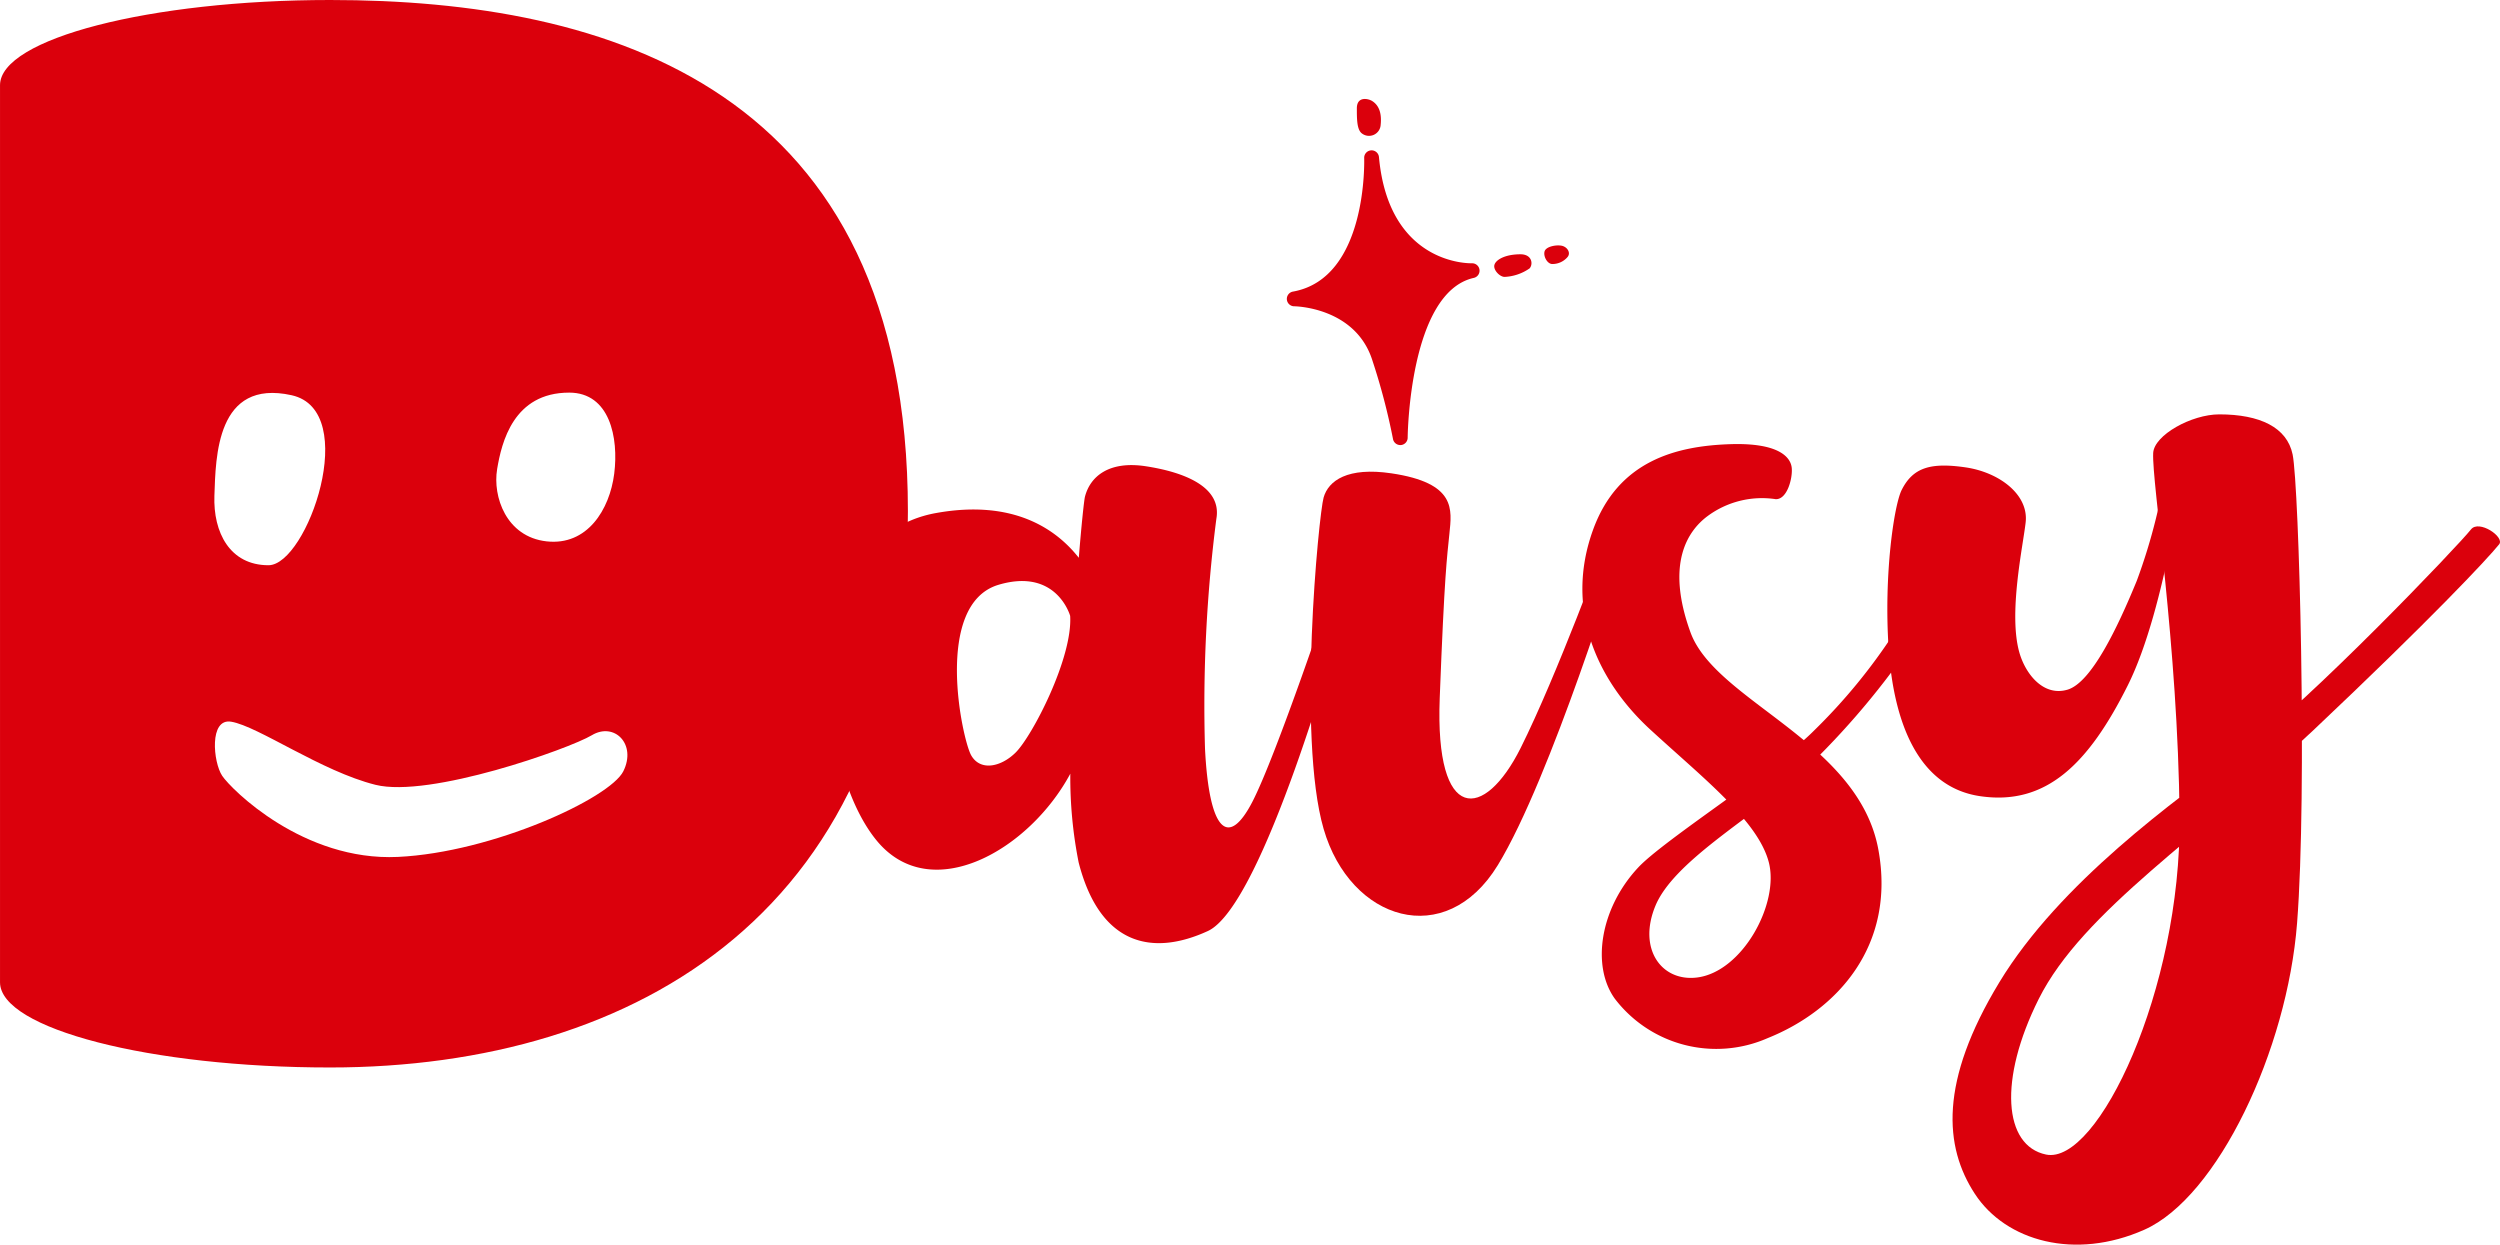 <svg xmlns="http://www.w3.org/2000/svg" width="150" height="74.675"><g data-name="Group 448" fill="#db000c"><path data-name="Path 413" d="M114.099 29.402c-.456.913-1.075 5.08-.782 9.476s1.733 8.329 5.47 8.889c3.988.6 6.533-1.952 8.878-6.641s3.448-13.845 3.448-13.845l-1.038-.017a34.433 34.433 0 0 1-1.871 7.59c-1.137 2.771-2.712 6.1-4.153 6.526s-2.51-.928-2.881-2.2c-.684-2.345.215-6.435.37-7.848.181-1.653-1.578-3-3.63-3.293s-3.128-.004-3.811 1.363Z"/><path data-name="Path 414" d="M19.801 0C9.019 0 .001 2.324.001 5.113v53.825c0 2.787 9.019 5.111 19.8 5.111 18.406 0 34.673-9.481 34.673-33.372C54.474 5.299 36.534 0 19.801 0Zm10.025 28.157c.27-1.623.981-4.6 4.327-4.6 2.434 0 2.975 2.705 2.7 4.868s-1.623 4.328-4.057 4.057-3.24-2.702-2.969-4.325ZM17.5 23.714c4.173.927.928 10.2-1.391 10.2s-3.323-1.971-3.245-4.173c.082-2.317.111-7.032 4.637-6.027Zm19.9 22.562c-.811 1.623-7.843 4.868-13.523 5.139s-10.006-4.057-10.547-4.868-.792-3.468.541-3.245c1.623.27 5.409 2.974 8.655 3.786s11.629-2.163 12.982-2.974 2.702.54 1.891 2.163Z"/><g data-name="Group 342"><path data-name="Path 415" d="M91.231 15.257c-.95 0-1.49.342-1.567.641s.321.716.614.716a2.843 2.843 0 0 0 1.5-.513c.223-.259.141-.844-.547-.844Z"/><path data-name="Path 416" d="M93.697 14.743c-.336-.065-.948.049-1.025.349s.172.749.465.749a1.19 1.19 0 0 0 .912-.415c.221-.256-.015-.618-.352-.683Z"/><path data-name="Path 417" d="M82.84 7.488c.091-.865-.22-1.246-.513-1.428-.24-.151-.916-.294-.916.439 0 .635 0 1.269.294 1.5a.7.7 0 0 0 1.135-.511Z"/><path data-name="Path 418" d="M88.319 15.796c-.208.009-4.993.051-5.581-6.367a.444.444 0 0 0-.886.058c0 .072.228 7.2-4.27 8.008a.444.444 0 0 0 .077.882c.037 0 3.689.049 4.692 3.272a38.779 38.779 0 0 1 1.227 4.681.445.445 0 0 0 .439.374h.033a.444.444 0 0 0 .41-.441c0-.087.092-8.721 3.967-9.589a.444.444 0 0 0-.108-.877Z"/></g><path data-name="Path 419" d="M79.974 35.191s-3.394 10.15-4.841 12.936-2.583 1.743-2.832-3.195a87.38 87.38 0 0 1 .68-13.8c.349-1.954-2.008-2.816-4.235-3.157s-3.342.628-3.649 1.83c-.053.211-.205 1.626-.369 3.663-1.347-1.712-3.912-3.528-8.576-2.684-8.161 1.477-7.414 14.974-3.543 19.66 3.249 3.934 9.143.576 11.61-4.023a26.047 26.047 0 0 0 .5 5.325c1.274 4.971 4.415 5.65 7.751 4.116s7.932-18.243 7.932-18.243Zm-19.037 9.963c-.889.877-2.123 1.125-2.667.163s-2.282-9.063 1.647-10.231c3.489-1.036 4.293 1.867 4.293 1.867.155 2.532-2.282 7.224-3.272 8.199Z"/><path data-name="Path 420" d="M83.481 28.399c-2.62-.388-3.774.435-4.064 1.451s-1.6 14.369 0 19.884 7.321 7.3 10.45 2.177c3.193-5.225 7.394-18.887 7.394-18.887l-.906-.539s-2.939 8.04-5.116 12.394-5.146 4.564-4.856-2.983.436-8.418.581-9.87.431-3.046-3.483-3.627Z"/><path data-name="Path 421" d="M107.504 28.072c-.064-.648-.789-1.506-3.642-1.423-3.308.1-6.783 1.008-8.282 5.149-1.719 4.747.247 9.046 3.443 11.981s6.44 5.461 7.1 7.937-1.571 6.6-4.307 6.935c-2.13.259-3.565-1.726-2.487-4.312s5.53-5.135 8.337-7.57a47.651 47.651 0 0 0 6.958-8.021l-.962-.788a34.46 34.46 0 0 1-4.839 5.894c-2.263 2.282-8.986 6.538-10.534 8.2-2.309 2.475-2.8 5.928-1.4 7.868a7.658 7.658 0 0 0 9.164 2.368c4.181-1.673 7.712-5.557 6.646-11.328-1.2-6.493-9.769-8.882-11.272-13.027s-.145-6.091 1.015-6.96a5.491 5.491 0 0 1 4.1-1.025c.691.028 1.024-1.264.962-1.878Z"/><path data-name="Path 422" d="M133.156 24.862c-1.661 0-3.911 1.243-3.965 2.321-.088 1.761 1.487 11.483 1.585 21.838s-4.914 20.894-8.012 20.252c-2.554-.529-2.859-4.5-.441-9.334 2.642-5.283 9.811-9.827 16.466-16.113 7.04-6.651 10.447-10.279 11.16-11.167.352-.439-1.216-1.5-1.69-.893-.771.985-9.739 10.368-13.743 13.3s-10.941 7.912-14.555 13.871-3.321 9.866-1.465 12.7 6 3.993 10.159 2.149c4.411-1.956 8.579-10.793 9.17-18.4.616-7.925.12-26.229-.267-28.116-.336-1.628-1.96-2.408-4.402-2.408Z"/></g></svg>